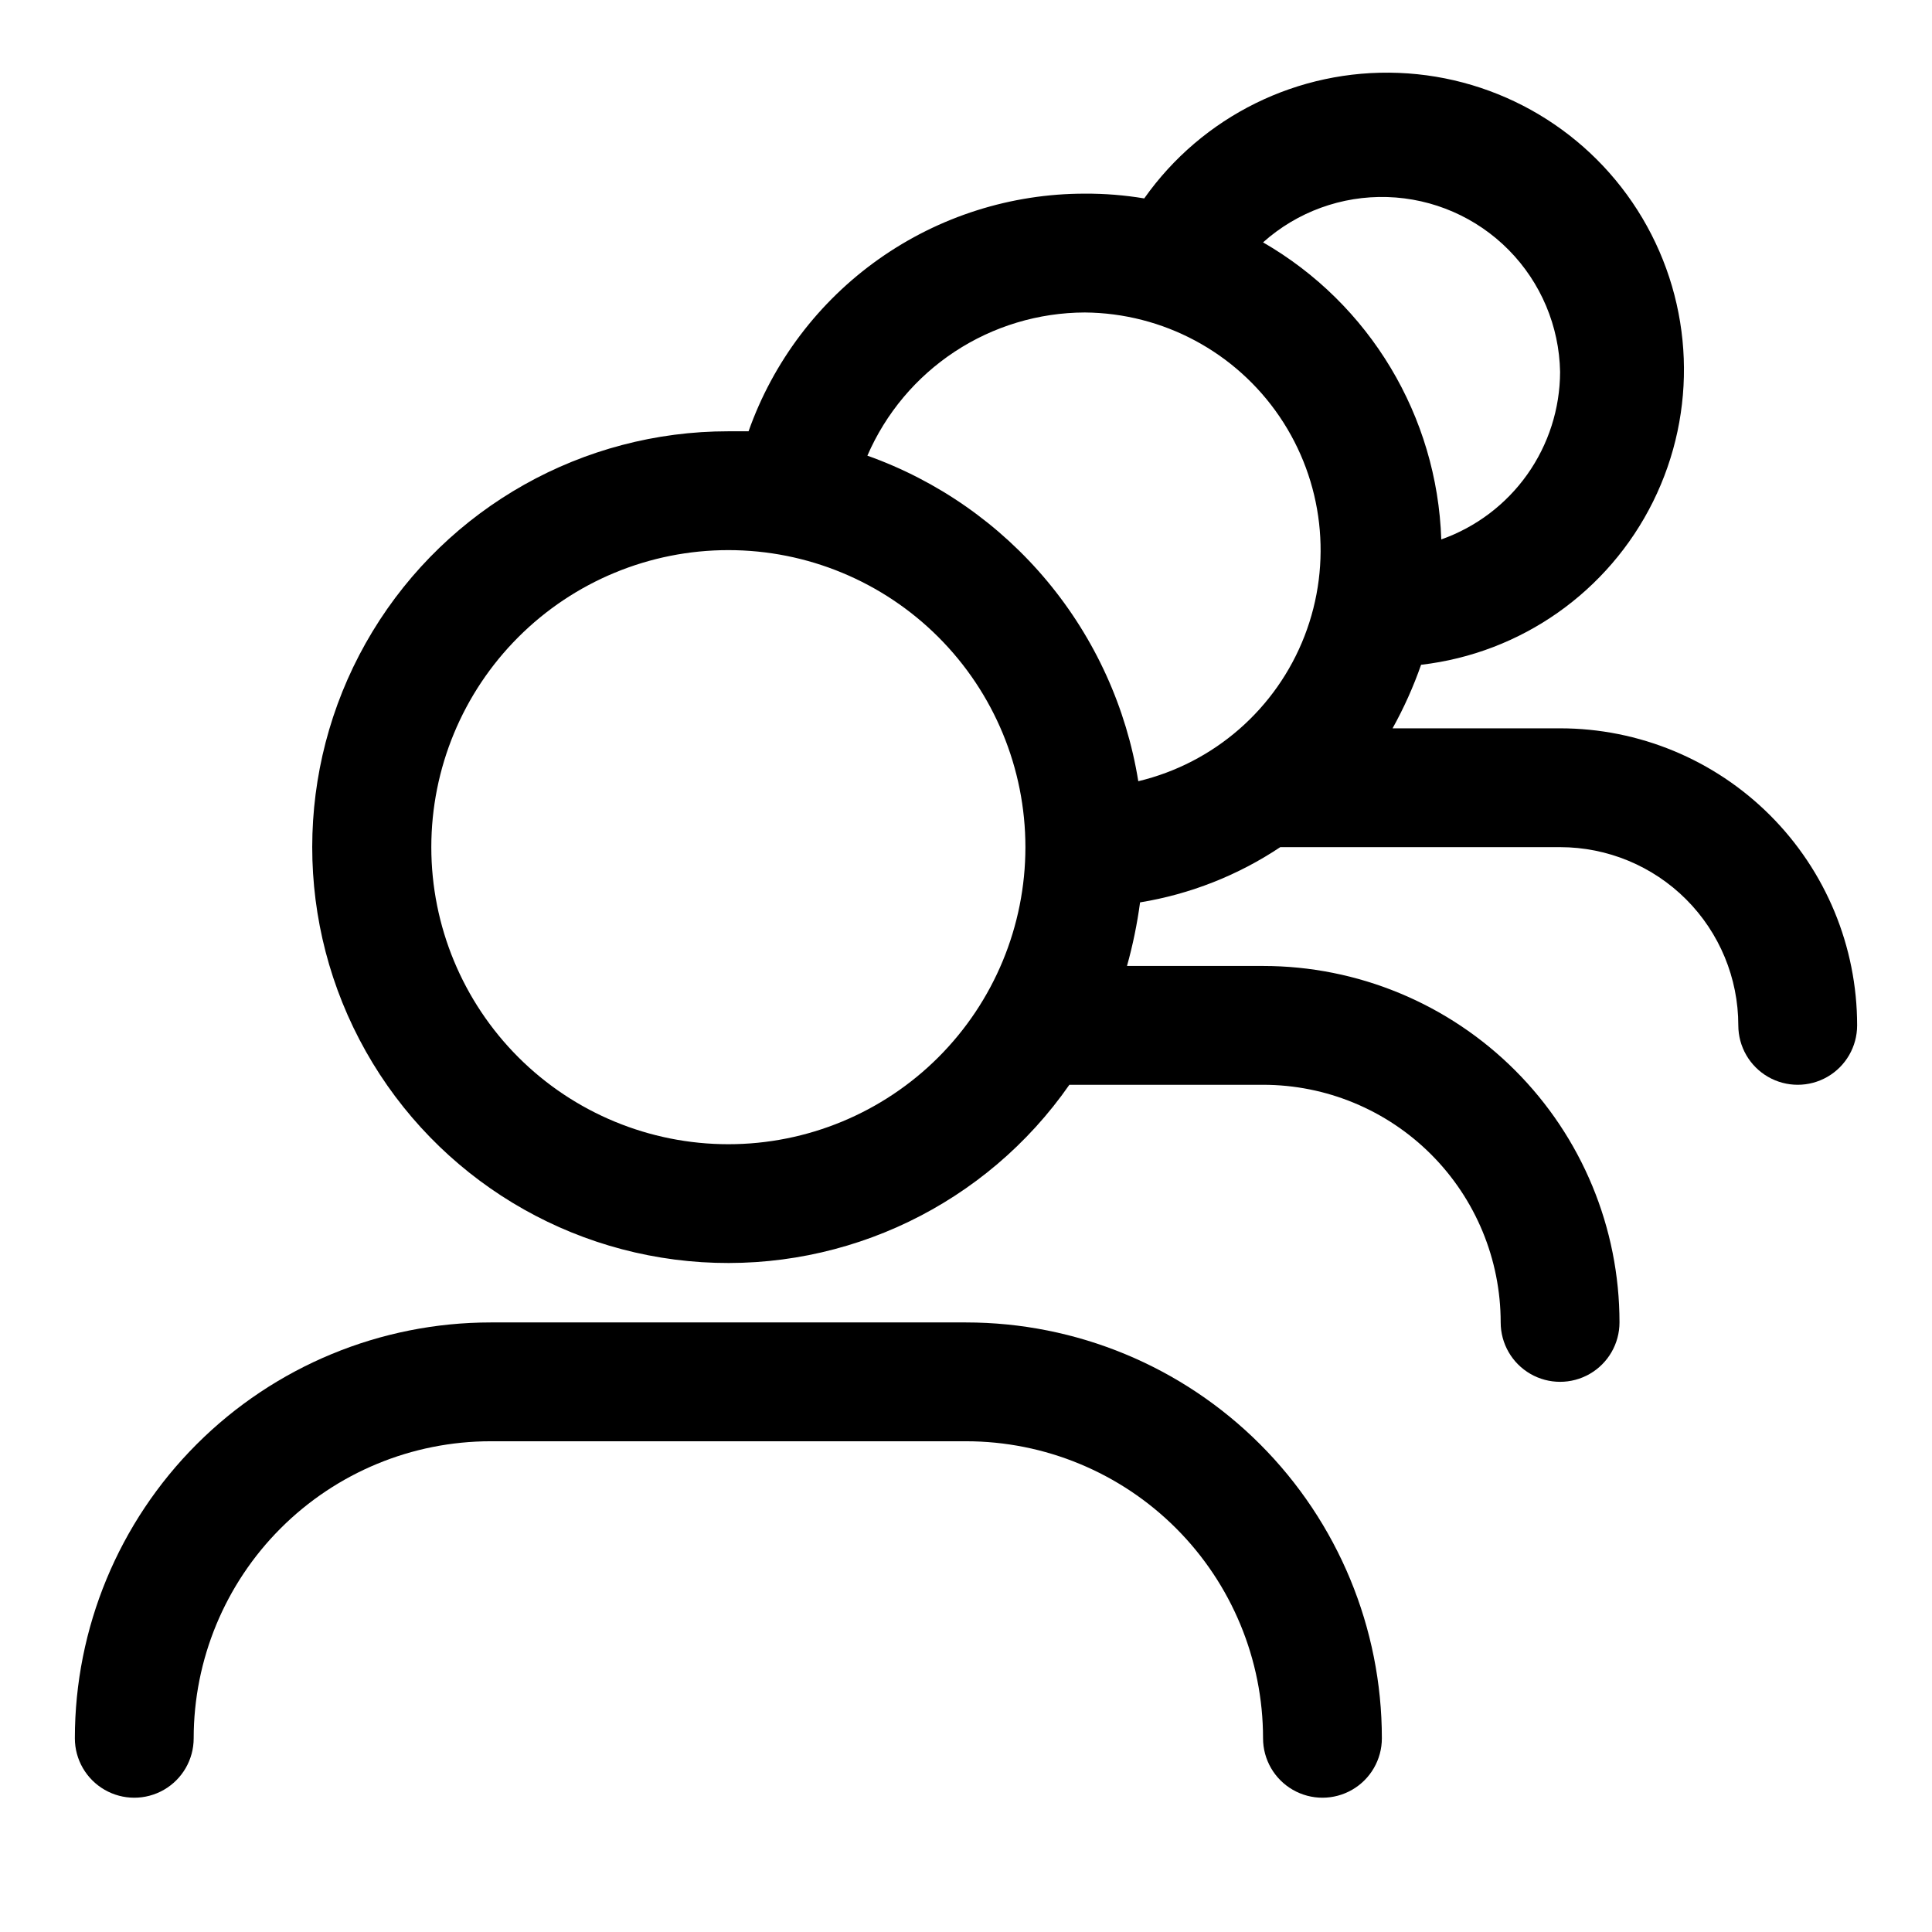 <?xml version="1.0" encoding="UTF-8"?>
<!-- Uploaded to: ICON Repo, www.iconrepo.com, Generator: ICON Repo Mixer Tools -->
<svg fill="#000000" width="800px" height="800px" version="1.1" viewBox="144 144 512 512" xmlns="http://www.w3.org/2000/svg">
 <g>
  <path d="m400 494.46h-125.95c-29.23 0-57.262 11.613-77.93 32.281-20.668 20.668-32.281 48.699-32.281 77.93 0 5.625 3.004 10.82 7.875 13.633 4.871 2.812 10.871 2.812 15.742 0s7.871-8.008 7.871-13.633c0-20.879 8.297-40.902 23.059-55.664 14.762-14.762 34.785-23.059 55.664-23.059h125.95c20.875 0 40.898 8.297 55.664 23.059 14.762 14.762 23.055 34.785 23.055 55.664 0 5.625 3 10.82 7.871 13.633s10.875 2.812 15.746 0c4.871-2.812 7.871-8.008 7.871-13.633 0-29.23-11.613-57.262-32.281-77.93-20.668-20.668-48.699-32.281-77.926-32.281z"/>
  <path d="m557.44 337.02h-44.398c2.996-5.391 5.527-11.027 7.559-16.848 26.504-3.066 49.645-19.348 61.488-43.258 11.84-23.906 10.77-52.184-2.848-75.125-13.621-22.941-37.93-37.422-64.59-38.473-26.656-1.055-52.035 11.469-67.418 33.266-5.203-0.867-10.469-1.289-15.742-1.262-19.543-0.008-38.609 6.043-54.57 17.32-15.961 11.281-28.027 27.23-34.543 45.656h-5.352c-38.551-0.023-74.309 20.094-94.301 53.051-19.992 32.961-21.312 73.969-3.477 108.14 17.832 34.176 52.227 56.547 90.695 59s75.426-15.375 97.453-47.008h51.324c16.703 0 32.719 6.633 44.531 18.445 11.809 11.809 18.445 27.828 18.445 44.527 0 5.625 3 10.824 7.871 13.637s10.875 2.812 15.746 0 7.871-8.012 7.871-13.637c0-25.051-9.953-49.078-27.668-66.793-17.715-17.719-41.742-27.668-66.797-27.668h-36.055c1.547-5.527 2.703-11.16 3.465-16.848 13.285-2.176 25.957-7.168 37.156-14.641h74.152c12.527 0 24.543 4.977 33.398 13.832 8.859 8.859 13.836 20.871 13.836 33.398 0 5.625 3 10.824 7.871 13.637 4.871 2.812 10.871 2.812 15.746 0 4.871-2.812 7.871-8.012 7.871-13.637 0-20.879-8.293-40.898-23.059-55.664-14.762-14.762-34.785-23.055-55.664-23.055zm0-94.465c-0.027 9.742-3.066 19.242-8.703 27.191s-13.598 13.957-22.785 17.207c-1.078-32.641-18.938-62.41-47.23-78.723 9.035-8.082 20.832-12.383 32.949-12.012 12.117 0.375 23.629 5.394 32.148 14.02 8.52 8.625 13.398 20.195 13.621 32.316zm-125.95-15.746c20.688 0.164 39.977 10.473 51.602 27.586 11.625 17.113 14.105 38.848 6.633 58.137-7.473 19.293-23.945 33.684-44.066 38.5-3.141-19.496-11.461-37.785-24.09-52.965-12.629-15.176-29.105-26.684-47.703-33.312 4.871-11.246 12.918-20.824 23.152-27.566 10.238-6.738 22.215-10.344 34.473-10.379zm-94.465 220.42c-20.879 0-40.902-8.293-55.664-23.055-14.762-14.766-23.059-34.789-23.059-55.664 0-20.879 8.297-40.902 23.059-55.664 14.762-14.766 34.785-23.059 55.664-23.059 20.875 0 40.898 8.293 55.664 23.059 14.762 14.762 23.055 34.785 23.055 55.664 0 20.875-8.293 40.898-23.055 55.664-14.766 14.762-34.789 23.055-55.664 23.055z"/>
 </g>
</svg>